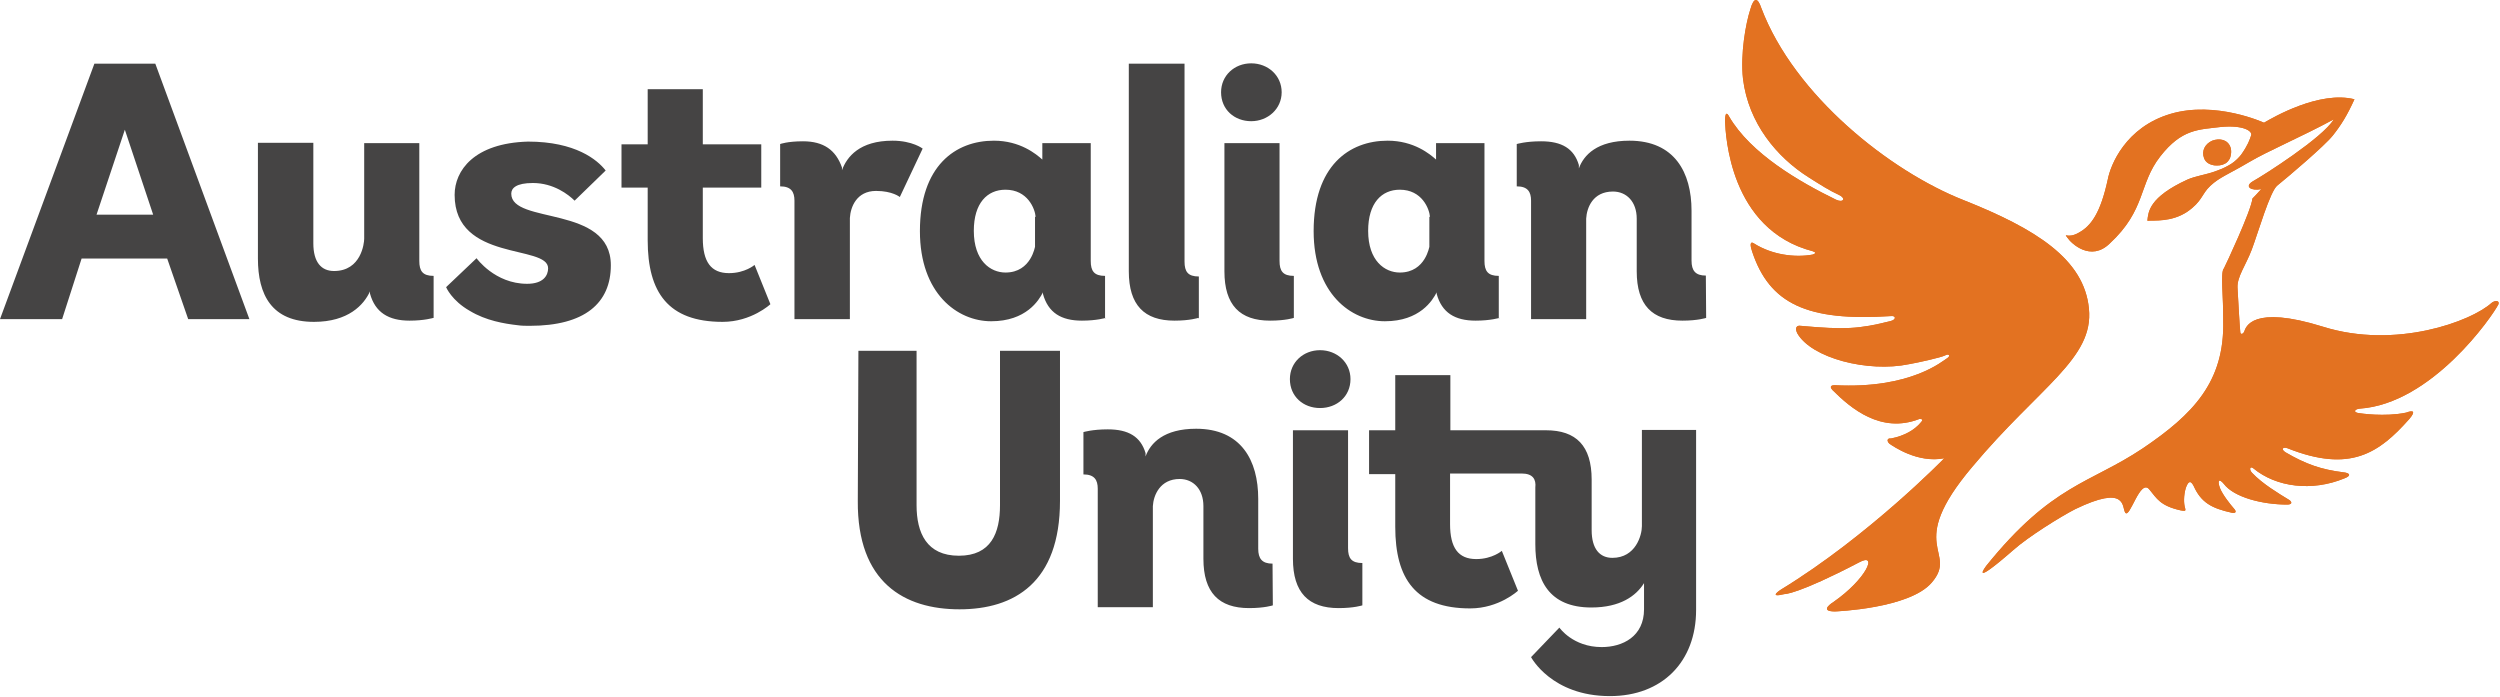 <svg xmlns="http://www.w3.org/2000/svg" width="821" height="229" viewBox="0 0 821 229">
  <g fill="none" fill-rule="evenodd">
    <path fill="#E37221" fill-rule="nonzero" d="M686 101.3C684.4 85.1 668.7 75.2 644.8 65.7 620.7 56.2 589.3 31.4 578.4 2.6 577.3-.7 576-1.2 574.8 3.1 573.3 7.7 571.5 17.7 572.4 25.9 574.2 40.5 583.5 51.6 593.9 58.2 597.7 60.6 600.8 62.6 603.9 64 606.3 65.1 605.4 66.7 603 65.6 591.1 59.8 574.9 50.5 567.8 38.2 567.8 38.2 566.5 35.5 566.5 39.8 566.7 44.2 568 75.4 595.3 82.5 596.4 82.9 596.4 83.2 595.3 83.6 589.3 84.7 581.8 83.6 576.1 80 574.5 78.9 574.8 80.9 575.4 82.6 581.1 99.8 593.5 105.6 621 103.8 622.6 103.6 622.8 104.9 621 105.4 610.4 108.1 605.7 108.3 591.3 107 590.2 106.8 589.3 107.5 590.2 109.4 594.8 117.6 613.4 122.4 626.9 119.6 629.8 119.1 637.5 117.4 638.8 116.7 640.1 116 640.6 116.9 639.5 117.6 638 118.5 627.5 127.8 602.5 126.5 601.8 126.5 600.5 126.7 601.8 128.1 607.8 134.1 617.7 142.5 630.3 137.6 630.3 137.6 631.9 137.4 631 138.5 628.8 141.2 625.5 143.1 621 144 619.7 143.8 619.5 144.9 620.6 145.8 621.7 146.5 629.7 152.2 638.5 150.5 638.5 150.5 613.7 176 584.9 193.6 584.9 193.6 580.3 196.5 586 195.1 586 195.1 590.2 195.3 610.5 184.7 616.9 181.2 612.9 190.2 602.1 197.7 602.1 197.7 597 200.8 602.6 200.8 602.6 200.8 627.1 199.9 634.4 191.3 643.3 180.9 625.3 179.8 647.7 153.3 669.8 126.9 687.7 117.8 686 101.3M727.1 54.3C726 54.1 724.4 53.6 723.8 51.9 722.9 49.5 724.2 47.2 726.5 46.2 728.9 45.3 731.6 45.8 732.5 48.4 733 49.9 732.5 51.5 732.3 52 731.9 52.7 731.4 53.5 730.5 53.8 729.5 54.4 728.2 54.4 727.1 54.3"/>
    <path fill="#E37221" fill-rule="nonzero" d="M818.2,99.5 C811.6,105.5 786.8,114.8 762.9,107.3 C739.5,100 737.5,107.5 737,108.9 C736.6,109.8 735.7,110 735.7,108.9 C735.5,107.3 735,98 734.8,94.5 C734.6,90.9 737.5,87.2 739.5,81.9 C741.5,76.6 745.5,62.7 747.9,60.9 C751.5,58 763.4,47.9 766.1,44.5 C768.8,41.1 770.8,37.9 773.2,32.6 C761.7,29.7 746.4,38.6 743.5,40.3 C743.5,40.3 727.6,33 712.8,37.4 C698,41.8 693.1,54.2 692.2,58.9 C689.8,70 686.7,74.2 682.7,76.4 C678.9,78.6 677.6,76.2 678.9,78 C680.2,80 686.6,86 692.8,80 C704.8,68.9 702.3,60.5 709.4,51.4 C716.5,42.3 722,42.6 729.3,41.7 C736.6,41 739.7,43 739.3,44.4 C738.8,45.9 738.2,47.7 736,50.8 C735.3,51.7 734,53 732.9,53.7 C731.8,54.4 730.5,55.2 727.4,56.3 C724.3,57.4 721,57.8 718.3,59 C705.7,64.8 705.5,69.6 705.2,72.5 C707.4,72.3 713,73 718.2,69.6 C723.3,66.1 722.9,63.8 725.9,61 C728.9,58.2 731.9,57.2 738.5,53.3 C744.9,49.5 755.5,45.1 766.4,39.2 C762.9,45.2 743,57.8 739.9,59.5 C736.8,61.3 739.4,62.8 742.6,62.1 C741.5,63.4 739.7,65.2 739.7,65.2 C739.3,69.2 730.8,87.3 730.4,88 C730,88.7 729.5,88.7 729.9,96.9 C730.1,100.4 730.1,105.3 730.1,105.3 C730.6,125.4 720.2,136.1 703.6,147.3 C686.4,158.8 673.9,159 652.3,185.8 C652.3,185.8 646.3,193.6 661.1,180.7 C666,176.3 676.8,169.6 681.5,167.2 C698.5,159 696.8,166.5 697.9,168.3 C699.4,170.7 702.8,156.8 705.9,160.8 C708.3,163.7 709.4,166.1 716.1,167.6 C717.4,167.8 717.9,168 717.6,166.9 C717.1,165.4 717.1,162.7 717.8,160.3 C718.5,158.3 719.3,157.4 720.4,159.6 C722.8,164.9 726.1,166.9 733,168.4 C734.3,168.6 734.5,168 733.7,167.1 C732.4,165.6 729.9,162.5 729,160.2 C728.1,157.6 728.8,157.1 730.3,158.9 C733.6,163.3 742.9,165.7 751.1,165.7 C752.6,165.7 752.9,165 751.8,164.2 C748.2,162 743,158.9 739.6,155.3 C738.5,154.2 738.9,152.9 740,153.8 C747.5,160 759.2,161.5 769.9,157.1 C772.3,156.2 771.7,155.3 769.5,155.1 C762.4,154.2 757.3,152.5 750.5,148.5 C748.9,147.4 749.8,146.7 751.2,147.2 C771.8,155.4 781.3,148.8 791.3,137.5 C793.3,135.1 792.6,134.6 790.2,135.5 C783.1,137 774.9,135.7 774.9,135.7 C772.7,135.5 773.1,134.4 774.9,134.2 C798.6,132.6 818.5,103.9 820.5,99.9 C820.9,98.6 819.3,98.6 818.2,99.5"/>
    <path fill="#E37221" fill-rule="nonzero" d="M686 101.3C684.4 85.1 668.7 75.2 644.8 65.7 620.7 56.2 589.3 31.4 578.4 2.6 577.3-.7 576-1.2 574.8 3.1 573.3 7.7 571.5 17.7 572.4 25.9 574.2 40.5 583.5 51.6 593.9 58.2 597.7 60.6 600.8 62.6 603.9 64 606.3 65.1 605.4 66.7 603 65.6 591.1 59.8 574.9 50.5 567.8 38.2 567.8 38.2 566.5 35.5 566.5 39.8 566.7 44.2 568 75.4 595.3 82.5 596.4 82.9 596.4 83.2 595.3 83.6 589.3 84.7 581.8 83.6 576.1 80 574.5 78.9 574.8 80.9 575.4 82.6 581.1 99.8 593.5 105.6 621 103.8 622.6 103.6 622.8 104.9 621 105.4 610.4 108.1 605.7 108.3 591.3 107 590.2 106.8 589.3 107.5 590.2 109.4 594.8 117.6 613.4 122.4 626.9 119.6 629.8 119.1 637.5 117.4 638.8 116.7 640.1 116 640.6 116.9 639.5 117.6 638 118.5 627.5 127.8 602.5 126.5 601.8 126.5 600.5 126.7 601.8 128.1 607.8 134.1 617.7 142.5 630.3 137.6 630.3 137.6 631.9 137.4 631 138.5 628.8 141.2 625.5 143.1 621 144 619.7 143.8 619.5 144.9 620.6 145.8 621.7 146.5 629.7 152.2 638.5 150.5 638.5 150.5 613.7 176 584.9 193.6 584.9 193.6 580.3 196.5 586 195.1 586 195.1 590.2 195.3 610.5 184.7 616.9 181.2 612.9 190.2 602.1 197.7 602.1 197.7 597 200.8 602.6 200.8 602.6 200.8 627.1 199.9 634.4 191.3 643.3 180.9 625.3 179.8 647.7 153.3 669.8 126.9 687.7 117.8 686 101.3M727.1 54.3C726 54.1 724.4 53.6 723.8 51.9 722.9 49.5 724.2 47.2 726.5 46.2 728.9 45.3 731.6 45.8 732.5 48.4 733 49.9 732.5 51.5 732.3 52 731.9 52.7 731.4 53.5 730.5 53.8 729.5 54.4 728.2 54.4 727.1 54.3"/>
    <path fill="#E37221" fill-rule="nonzero" d="M818.2,99.5 C811.6,105.5 786.8,114.8 762.9,107.3 C739.5,100 737.5,107.5 737,108.9 C736.6,109.8 735.7,110 735.7,108.9 C735.5,107.3 735,98 734.8,94.5 C734.6,90.9 737.5,87.2 739.5,81.9 C741.5,76.6 745.5,62.7 747.9,60.9 C751.5,58 763.4,47.9 766.1,44.5 C768.8,41.1 770.8,37.9 773.2,32.6 C761.7,29.7 746.4,38.6 743.5,40.3 C743.5,40.3 727.6,33 712.8,37.4 C698,41.8 693.1,54.2 692.2,58.9 C689.8,70 686.7,74.2 682.7,76.4 C678.9,78.6 677.6,76.2 678.9,78 C680.2,80 686.6,86 692.8,80 C704.8,68.9 702.3,60.5 709.4,51.4 C716.5,42.3 722,42.6 729.3,41.7 C736.6,41 739.7,43 739.3,44.4 C738.8,45.9 738.2,47.7 736,50.8 C735.3,51.7 734,53 732.9,53.7 C731.8,54.4 730.5,55.2 727.4,56.3 C724.3,57.4 721,57.8 718.3,59 C705.7,64.8 705.5,69.6 705.2,72.5 C707.4,72.3 713,73 718.2,69.6 C723.3,66.1 722.9,63.8 725.9,61 C728.9,58.2 731.9,57.2 738.5,53.3 C744.9,49.5 755.5,45.1 766.4,39.2 C762.9,45.2 743,57.8 739.9,59.5 C736.8,61.3 739.4,62.8 742.6,62.1 C741.5,63.4 739.7,65.2 739.7,65.2 C739.3,69.2 730.8,87.3 730.4,88 C730,88.7 729.5,88.7 729.9,96.9 C730.1,100.4 730.1,105.3 730.1,105.3 C730.6,125.4 720.2,136.1 703.6,147.3 C686.4,158.8 673.9,159 652.3,185.8 C652.3,185.8 646.3,193.6 661.1,180.7 C666,176.3 676.8,169.6 681.5,167.2 C698.5,159 696.8,166.5 697.9,168.3 C699.4,170.7 702.8,156.8 705.9,160.8 C708.3,163.7 709.4,166.1 716.1,167.6 C717.4,167.8 717.9,168 717.6,166.9 C717.1,165.4 717.1,162.7 717.8,160.3 C718.5,158.3 719.3,157.4 720.4,159.6 C722.8,164.9 726.1,166.9 733,168.4 C734.3,168.6 734.5,168 733.7,167.1 C732.4,165.6 729.9,162.5 729,160.2 C728.1,157.6 728.8,157.1 730.3,158.9 C733.6,163.3 742.9,165.7 751.1,165.7 C752.6,165.7 752.9,165 751.8,164.2 C748.2,162 743,158.9 739.6,155.3 C738.5,154.2 738.9,152.9 740,153.8 C747.5,160 759.2,161.5 769.9,157.1 C772.3,156.2 771.7,155.3 769.5,155.1 C762.4,154.2 757.3,152.5 750.5,148.5 C748.9,147.4 749.8,146.7 751.2,147.2 C771.8,155.4 781.3,148.8 791.3,137.5 C793.3,135.1 792.6,134.6 790.2,135.5 C783.1,137 774.9,135.7 774.9,135.7 C772.7,135.5 773.1,134.4 774.9,134.2 C798.6,132.6 818.5,103.9 820.5,99.9 C820.9,98.6 819.3,98.6 818.2,99.5"/>
    <g fill="#454444" fill-rule="nonzero" transform="translate(0 20)">
      <path d="M142.3 84.4C142.3 84.4 139.4 85.3 134.5 85.3 127.6 85.3 123.2 82.6 121.5 76.4L121.5 75.7C119.5 80.1 114.4 85.7 103.1 85.7 89.2 85.7 84.7 76.8 84.7 64.9L84.7 26.9 102.9 26.9 102.9 59.9C102.9 66.1 105.5 69 109.7 69 118.6 69 119.6 59.9 119.6 58.4L119.6 27 137.7 27 137.7 65.7C137.7 69 138.8 70.6 142.4 70.6L142.4 84.4 142.3 84.4zM253 79.9C253 79.9 246.8 85.7 237.3 85.7 219.4 85.7 212.7 76 212.7 58.9L212.7 41.6 204.1 41.6 204.1 27.4 212.7 27.4 212.7 9.3 230.8 9.3 230.8 27.4 250 27.4 250 41.6 230.8 41.6 230.8 58.2C230.8 66 233.5 69.7 239.4 69.7 244.7 69.7 247.8 67 247.8 67L253 79.9zM260.9 84.8L260.9 45.9C260.9 43 259.8 41.2 256.2 41.2L256.2 27.3C256.2 27.3 258.6 26.4 263.7 26.4 270.5 26.4 274.5 29.3 276.5 35L276.5 35.9C278.1 31.5 282.3 26.2 293.1 26.2 299.7 26.2 303 28.8 303 28.8L295.5 44.7C295.5 44.7 293.1 42.7 287.7 42.7 281.3 42.7 279.3 48 279.1 51.6L279.1 84.8 260.9 84.8zM363.1 84.4C363.1 84.4 360.2 85.3 355.3 85.3 348.5 85.3 344.2 82.7 342.5 76.5L342.5 76C341.2 78.6 337 85.5 325.5 85.5 314.4 85.5 302.1 76.4 302.1 55.9 302.1 34.4 313.8 26.2 326.4 26.2 335 26.2 340.3 30.6 342.3 32.4L342.3 27 358.2 27 358.2 65.7C358.2 69 359.3 70.6 362.9 70.6L362.9 84.5 363.1 84.5 363.1 84.4zM340.1 51.2C339.9 48.6 337.5 42.3 330.2 42.3 324.2 42.3 319.8 46.7 319.8 55.8 319.8 65.7 325.3 69.5 330.2 69.5 338.8 69.5 339.9 60.6 339.9 61.1L339.9 51.2 340.1 51.2zM393.5 84.4C393.5 84.4 390.8 85.3 385.7 85.3 375.8 85.3 370.7 80.2 370.7 69.1L370.7.9 389 .9 389 65.9C389 69.2 390.1 70.8 393.7 70.8L393.7 84.5 393.5 84.5 393.5 84.4zM410.9 19.8C405.4 19.8 401 16 401 10.3 401 4.8 405.4.8 410.9.8 416.4.8 420.9 4.8 420.9 10.3 420.9 15.8 416.3 19.8 410.9 19.8zM424.9 84.4C424.9 84.4 422.2 85.3 417.1 85.3 407.2 85.3 402.1 80.2 402.1 69.1L402.1 27 420.2 27 420.2 65.7C420.2 69 421.3 70.6 424.9 70.6L424.9 84.4zM492.4 84.4C492.4 84.4 489.5 85.3 484.6 85.3 477.8 85.3 473.5 82.7 471.8 76.5L471.8 76C470.5 78.6 466.3 85.5 454.8 85.5 443.7 85.5 431.4 76.4 431.4 55.9 431.4 34.4 443.1 26.2 455.7 26.2 464.3 26.2 469.6 30.6 471.6 32.4L471.6 27 487.5 27 487.5 65.7C487.5 69 488.6 70.6 492.2 70.6L492.2 84.5 492.4 84.5 492.4 84.4zM469.6 51.2C469.4 48.6 467 42.3 459.7 42.3 453.7 42.3 449.3 46.7 449.3 55.8 449.3 65.7 454.8 69.5 459.7 69.5 468.3 69.5 469.4 60.6 469.4 61.1L469.4 51.2 469.6 51.2zM560.3 84.4C560.3 84.4 557.6 85.3 552.5 85.3 542.6 85.3 537.5 80.2 537.5 69.1L537.5 51.8C537.5 46.3 534.2 42.9 529.7 42.9 523.1 42.9 521.1 48.2 520.9 51.8L520.9 84.8 502.8 84.8 502.8 45.9C502.8 43 501.7 41.2 498.1 41.2L498.1 27.3C498.1 27.3 501 26.4 506.1 26.4 512.9 26.4 516.9 28.8 518.5 34.2L518.5 35.3C520.1 30.9 524.5 26.2 535.1 26.2 549.9 26.2 555.5 36.6 555.5 49.2L555.5 65.6C555.5 68.9 556.8 70.5 560.2 70.5L560.3 84.4zM20.4 84.8L26.8 64.9 54.9 64.9 61.8 84.8 81.9 84.8 51 .9 31 .9 0 84.8 20.4 84.8zM41 22.6L50.3 50.5 31.7 50.5 41 22.6zM170 86.8C171.3 87 172.6 87 174 87 192.1 87 200.6 79.5 200.6 67.1 200.6 47.2 167.9 53.8 167.9 43.6 167.9 41.8 169.5 40.1 175 40.1 181.8 40.1 186.7 43.9 188.7 45.9L198.9 36C196.2 32.5 189 26.5 173.4 26.5 155.7 27 149.3 36 149.3 44 149.3 66.1 180 60.2 180 68.1 180 70.5 178.4 73.2 173.1 73.2 162.5 73.2 156.5 64.8 156.5 64.8L146.5 74.3C146.5 74.3 148.3 78.7 154.3 82.1 159.6 85.3 165.6 86.3 170 86.8L170 86.8zM433.5 114C428 114 423.6 110.2 423.6 104.5 423.6 99 428 95 433.5 95 439 95 443.5 99 443.5 104.5 443.5 110.2 439 114 433.5 114zM447.4 178.8C447.4 178.8 444.7 179.7 439.6 179.7 429.7 179.7 424.6 174.6 424.6 163.5L424.6 121.3 442.7 121.3 442.7 160C442.7 163.3 443.8 164.9 447.4 164.9L447.4 178.8zM328.6 95.2L348.1 95.2 348.1 144.5C348.1 171.3 333.1 180.1 315.1 180.1 297 180.1 281.5 171.3 281.7 144.5L281.9 95.2 301 95.2 301 145.9C301 155 304.3 162.5 314.9 162.5 325.5 162.5 328.4 155 328.4 145.9L328.4 95.2 328.6 95.2zM418 178.8C418 178.8 415.3 179.7 410.2 179.7 400.3 179.7 395.2 174.6 395.2 163.5L395.2 146.2C395.2 140.7 391.9 137.3 387.4 137.3 381 137.3 378.8 142.6 378.6 146.2L378.6 179.4 360.5 179.4 360.5 140.5C360.5 137.6 359.4 135.8 355.8 135.8L355.8 121.9C355.8 121.9 358.7 121 363.8 121 370.6 121 374.6 123.4 376.2 128.8L376.2 129.9C377.8 125.5 382.2 120.8 392.8 120.8 407.6 120.8 413.2 131.2 413.2 143.8L413.2 160.2C413.2 163.5 414.5 165.1 417.9 165.1L418 178.8zM499.7 135.5L476.2 135.5 476.2 152.1C476.2 159.9 478.9 163.6 484.8 163.6 490.1 163.6 493.2 160.9 493.2 160.9L498.5 174C498.5 174 492.3 179.8 482.8 179.8 464.9 179.8 458.2 170.1 458.2 153L458.2 135.7 449.6 135.7 449.6 121.3 458.2 121.3 458.2 103.2 476.3 103.2 476.3 121.3 500.8 121.3 507.7 121.3C517.6 121.3 522.7 126.4 522.7 137.5L522.7 154.1C522.7 160.3 525.4 163.2 529.5 163.2 537.2 163.2 539.2 155.7 539.2 152.8L539.2 121.2 557 121.2 557 180.3C557 197.3 545.9 208.6 528.7 208.6 509.5 208.6 502.8 195.8 502.8 195.8L512.1 186.1C512.1 186.1 516.5 192.5 526 192.5 532.9 192.5 539.9 189 539.9 180.1L539.9 171.5C537.3 175.7 532.1 179.5 522.6 179.5 508.7 179.5 504.2 170.6 504.2 158.7L504.2 140.1C504.5 137.4 503.4 135.5 499.7 135.5L499.7 135.5z"/>
    </g>
  </g>
</svg>
